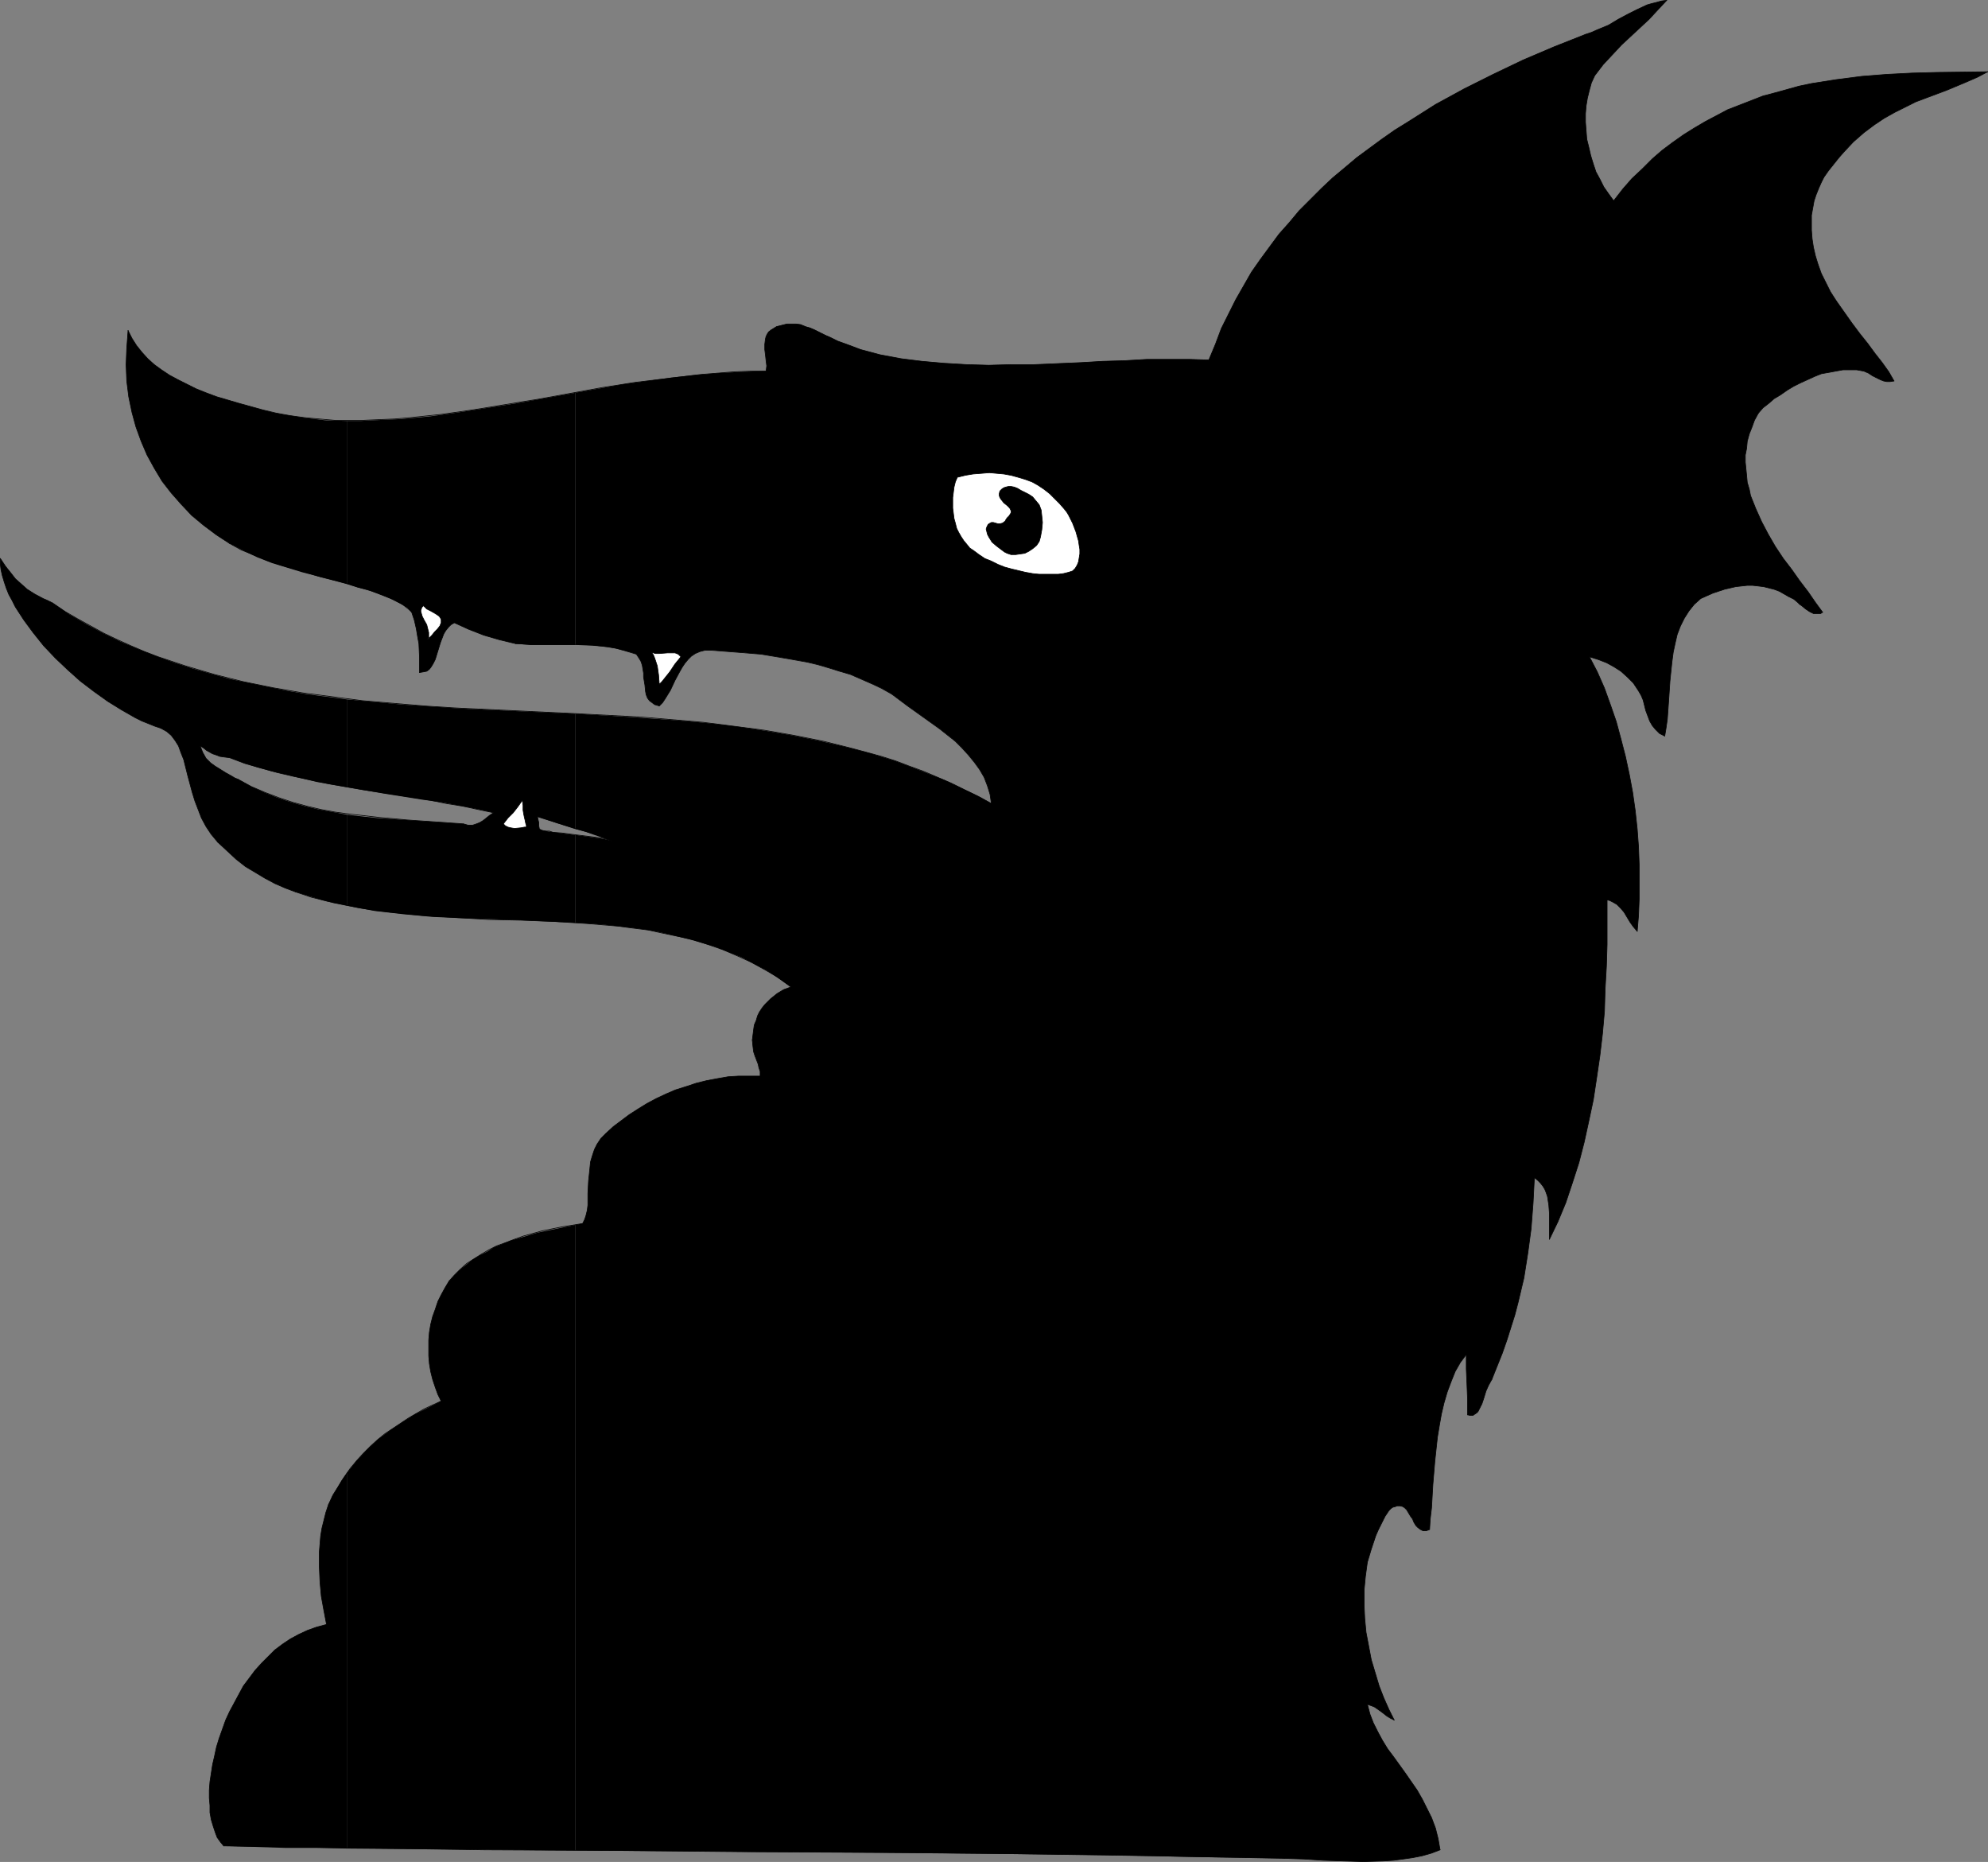 <?xml version="1.0" encoding="UTF-8" standalone="no"?>
<svg
   version="1.0"
   width="129.766mm"
   height="121.51mm"
   id="svg80"
   sodipodi:docname="Dragon - Head 1.wmf"
   xmlns:inkscape="http://www.inkscape.org/namespaces/inkscape"
   xmlns:sodipodi="http://sodipodi.sourceforge.net/DTD/sodipodi-0.dtd"
   xmlns="http://www.w3.org/2000/svg"
   xmlns:svg="http://www.w3.org/2000/svg">
  <rect width="100%" height="100%" fill="#808080" stroke="none"/>
  <sodipodi:namedview
     id="namedview80"
     pagecolor="#ffffff"
     bordercolor="#000000"
     borderopacity="0.25"
     inkscape:showpageshadow="2"
     inkscape:pageopacity="0.0"
     inkscape:pagecheckerboard="0"
     inkscape:deskcolor="#d1d1d1"
     inkscape:document-units="mm" />
  <defs
     id="defs1">
    <pattern
       id="WMFhbasepattern"
       patternUnits="userSpaceOnUse"
       width="6"
       height="6"
       x="0"
       y="0" />
  </defs>
  <path
     style="fill:#000000;fill-opacity:1;fill-rule:evenodd;stroke:none"
     d="m 141.965,302.1 v 154.322 l 43.47,0.323 43.632,0.323 43.794,0.485 21.978,0.485 21.978,0.323 4.848,0.162 4.848,0.323 5.01,0.162 4.848,0.162 5.01,-0.162 2.424,-0.162 2.424,-0.323 2.262,-0.323 2.424,-0.485 2.262,-0.646 2.101,-0.808 -0.485,-2.747 -0.646,-2.586 -0.97,-2.586 -1.131,-2.262 -1.131,-2.262 -1.293,-2.262 -2.909,-4.201 -2.909,-4.04 -1.454,-1.939 -1.293,-2.101 -1.131,-2.101 -1.131,-2.262 -0.808,-2.101 -0.646,-2.424 0.97,0.323 0.808,0.323 1.616,1.131 1.454,1.131 0.808,0.485 0.97,0.485 -1.293,-2.586 -1.293,-2.909 -1.131,-2.909 -0.97,-3.232 -0.97,-3.232 -0.646,-3.393 -0.646,-3.393 -0.323,-3.393 -0.162,-3.393 v -3.555 l 0.323,-3.393 0.485,-3.555 0.97,-3.232 1.131,-3.393 0.646,-1.454 0.808,-1.616 0.808,-1.616 0.97,-1.454 0.485,-0.485 0.485,-0.323 0.646,-0.162 0.323,-0.162 h 0.808 l 0.646,0.162 0.485,0.323 0.485,0.485 0.97,1.616 0.485,0.646 0.323,0.808 0.485,0.808 0.485,0.485 0.646,0.485 0.646,0.323 h 0.808 l 0.808,-0.323 0.162,-2.586 0.323,-2.747 0.323,-5.656 0.485,-5.817 0.646,-5.979 0.485,-2.909 0.485,-2.747 0.646,-2.747 0.808,-2.747 0.97,-2.586 0.97,-2.424 1.293,-2.262 1.454,-1.939 v 1.778 1.778 l 0.162,3.717 0.162,3.878 v 3.717 l 0.646,0.162 h 0.646 l 0.485,-0.323 0.485,-0.323 0.323,-0.323 0.323,-0.646 0.646,-1.293 0.485,-1.454 0.485,-1.616 0.646,-1.454 0.808,-1.454 1.293,-3.232 1.293,-3.232 1.131,-3.232 0.97,-3.07 0.97,-3.07 0.808,-3.07 1.454,-6.141 0.97,-6.141 0.808,-5.979 0.485,-6.302 0.323,-6.302 0.808,0.646 0.646,0.646 0.646,0.808 0.485,0.808 0.323,0.808 0.323,0.97 0.323,2.101 0.162,2.101 v 4.201 2.101 l 2.101,-4.363 1.939,-4.686 1.616,-4.848 1.616,-5.009 1.293,-5.009 1.131,-5.171 1.131,-5.333 0.808,-5.333 0.808,-5.494 0.646,-5.494 0.485,-5.494 0.162,-5.494 0.323,-5.656 0.162,-5.333 v -5.494 -5.494 l 0.646,0.162 0.646,0.323 1.131,0.646 0.97,0.97 0.808,0.97 1.454,2.424 0.808,1.131 0.97,1.131 0.323,-3.878 0.162,-4.04 v -4.201 -4.363 l -0.162,-4.363 -0.323,-4.363 -0.485,-4.525 -0.646,-4.525 -0.808,-4.363 -0.97,-4.525 -1.131,-4.363 -1.131,-4.201 -1.454,-4.201 -1.454,-4.04 -1.778,-4.04 -1.939,-3.717 2.101,0.646 2.101,0.808 1.778,0.97 1.778,1.131 1.616,1.454 1.454,1.454 0.646,0.97 0.646,0.97 0.646,1.131 0.485,1.131 0.646,2.586 0.485,1.293 0.485,1.293 0.646,1.131 0.808,0.97 0.97,0.97 0.646,0.323 0.646,0.323 0.323,-1.939 0.323,-2.262 0.323,-4.525 0.323,-4.848 0.485,-4.686 0.323,-2.424 0.485,-2.262 0.485,-2.101 0.808,-2.101 0.97,-1.939 1.131,-1.778 1.293,-1.616 1.616,-1.454 2.909,-1.293 2.909,-0.97 2.747,-0.646 1.454,-0.162 1.454,-0.162 h 1.293 l 1.454,0.162 1.293,0.162 1.293,0.323 1.293,0.323 1.293,0.485 1.131,0.646 1.131,0.646 1.293,0.646 0.97,0.808 0.485,0.485 0.485,0.323 0.97,0.808 0.97,0.646 0.97,0.485 h 0.485 0.646 0.646 l 0.485,-0.323 -1.778,-2.424 -1.778,-2.586 -2.101,-2.747 -1.939,-2.747 -2.101,-2.747 -1.939,-2.909 -1.778,-3.07 -1.616,-3.07 -1.454,-3.232 -1.293,-3.232 -0.323,-1.616 -0.485,-1.616 -0.162,-1.778 -0.162,-1.616 -0.162,-1.616 v -1.778 l 0.323,-1.616 0.162,-1.778 0.485,-1.778 0.646,-1.616 0.646,-1.778 0.97,-1.778 1.131,-1.293 1.454,-1.131 1.293,-1.131 1.616,-0.97 1.616,-1.131 1.616,-0.97 1.616,-0.808 1.778,-0.808 1.778,-0.808 1.616,-0.646 1.778,-0.323 1.778,-0.323 1.778,-0.323 h 1.778 1.616 l 1.778,0.323 1.131,0.485 0.97,0.646 0.97,0.485 0.97,0.485 0.808,0.323 0.808,0.162 h 0.808 l 0.97,-0.162 -1.293,-2.262 -1.616,-2.262 -1.778,-2.262 -1.778,-2.424 -1.939,-2.424 -1.939,-2.586 -1.939,-2.747 -1.939,-2.747 -1.454,-2.262 -1.131,-2.262 -1.131,-2.262 -0.808,-2.262 -0.646,-2.101 -0.485,-2.101 -0.323,-2.101 -0.162,-2.101 v -1.939 -1.778 l 0.323,-1.778 0.323,-1.778 0.485,-1.454 0.646,-1.616 0.646,-1.454 0.646,-1.293 1.131,-1.616 1.293,-1.616 1.293,-1.616 1.131,-1.293 2.424,-2.586 2.586,-2.262 2.586,-1.939 2.424,-1.616 2.586,-1.454 2.586,-1.293 2.586,-1.293 2.586,-0.97 5.171,-1.939 5.01,-2.101 2.586,-1.131 2.424,-1.293 -12.443,0.162 -6.141,0.162 -6.302,0.323 -6.141,0.485 -6.302,0.808 -6.141,0.97 -3.07,0.646 -2.909,0.808 -2.909,0.808 -3.07,0.808 -2.909,1.131 -2.909,1.131 -2.909,1.131 -2.747,1.454 -2.747,1.454 -2.747,1.616 -2.586,1.616 -2.747,1.939 -2.586,1.939 -2.424,2.101 -2.424,2.424 -2.586,2.424 -2.262,2.586 -2.262,2.909 -1.293,-1.778 -1.131,-1.616 -0.97,-1.939 -0.97,-1.778 -0.646,-1.939 -0.646,-2.101 -0.485,-2.101 -0.485,-1.939 -0.162,-2.101 -0.162,-2.101 v -2.101 l 0.162,-1.939 0.323,-1.939 0.485,-1.939 0.485,-1.778 0.808,-1.778 2.101,-2.747 2.262,-2.424 2.262,-2.424 2.262,-2.101 2.262,-2.101 2.262,-2.101 2.101,-2.262 2.262,-2.424 -1.293,0.162 -1.131,0.323 -1.293,0.323 -1.131,0.323 -2.424,1.131 -2.262,1.131 -2.424,1.293 -2.424,1.454 -2.747,1.131 -1.454,0.646 -1.454,0.485 -7.757,3.07 -7.595,3.232 -7.434,3.555 -7.11,3.555 -7.11,3.878 -6.626,4.201 -3.394,2.101 -3.232,2.262 -3.07,2.262 -3.07,2.262 -3.07,2.586 -2.909,2.424 -2.747,2.586 -2.747,2.747 -2.747,2.747 -2.424,2.909 -2.586,2.909 -2.262,3.07 -2.262,3.07 -2.262,3.232 -1.939,3.393 -1.939,3.393 -1.778,3.555 -1.778,3.555 -1.454,3.878 -1.616,3.878 -4.848,-0.162 h -5.171 -5.171 l -5.494,0.323 -5.494,0.162 -5.494,0.323 -11.312,0.485 h -5.656 l -5.656,0.162 -5.494,-0.162 -5.494,-0.323 -5.494,-0.485 -5.171,-0.646 -5.171,-0.97 -2.424,-0.646 -2.424,-0.646 -2.101,-0.808 -1.778,-0.646 -1.778,-0.646 -1.616,-0.808 -1.454,-0.646 -0.646,-0.323 -0.646,-0.323 -1.293,-0.646 -1.131,-0.485 -1.131,-0.323 -1.131,-0.485 -1.131,-0.162 h -1.131 -1.131 l -1.293,0.323 -1.293,0.323 -1.293,0.808 -0.646,0.485 -0.323,0.485 -0.323,0.646 -0.162,0.646 -0.162,1.293 v 1.293 l 0.162,1.293 0.162,1.454 0.162,1.293 -0.162,1.293 -5.818,0.162 -5.818,0.323 -5.818,0.485 -5.979,0.646 -5.818,0.808 -5.979,0.808 -11.797,2.101 v 62.214 l 4.04,0.162 3.878,0.323 1.778,0.323 1.939,0.485 1.778,0.485 1.616,0.485 0.646,0.97 0.485,0.808 0.323,0.97 0.162,0.97 0.162,0.97 v 0.97 l 0.323,1.939 0.162,1.616 0.162,0.808 0.323,0.808 0.485,0.646 0.646,0.485 0.646,0.485 1.131,0.323 0.808,-0.808 0.646,-0.97 1.293,-2.101 1.131,-2.424 1.131,-2.101 0.646,-1.131 0.646,-0.97 0.808,-0.97 0.808,-0.808 0.97,-0.646 1.131,-0.485 1.293,-0.323 h 1.454 l 6.302,0.485 5.979,0.485 5.818,0.97 5.494,0.97 2.747,0.646 2.747,0.808 2.586,0.808 2.747,0.808 2.586,1.131 2.586,1.131 2.424,1.131 2.586,1.454 3.878,2.909 7.918,5.656 3.878,3.07 1.616,1.616 1.616,1.778 1.454,1.778 1.293,1.778 1.131,1.939 0.808,2.101 0.646,2.101 0.323,2.262 -2.909,-1.616 -2.909,-1.454 -5.818,-2.747 -6.141,-2.424 -5.979,-2.262 -6.302,-1.939 -6.302,-1.616 -6.302,-1.454 -6.464,-1.293 -6.626,-1.131 -6.464,-0.97 -6.626,-0.808 -6.787,-0.646 -6.626,-0.485 -6.787,-0.485 -13.574,-0.808 v 28.441 l 2.424,0.646 2.262,0.808 4.202,1.454 -1.939,-0.485 -2.262,-0.323 -4.686,-0.646 v 21.654 l 7.11,0.485 7.11,0.808 3.555,0.485 3.394,0.646 3.394,0.808 3.394,0.808 3.394,0.97 3.232,0.97 3.232,1.293 3.232,1.293 3.07,1.616 3.07,1.616 2.909,1.939 3.07,2.101 -1.778,0.646 -1.616,0.97 -1.616,1.293 -1.454,1.454 -0.646,0.808 -0.646,0.97 -0.485,0.97 -0.323,1.131 -0.485,1.131 -0.162,1.131 -0.162,1.293 -0.162,1.293 0.162,1.616 0.162,1.293 0.323,0.97 0.808,2.101 0.162,0.808 0.323,0.97 v 1.131 h -2.586 -2.747 l -2.586,0.162 -2.747,0.485 -2.586,0.485 -2.586,0.646 -2.424,0.808 -2.586,0.808 -2.262,0.97 -2.424,1.131 -2.424,1.293 -2.101,1.293 -2.262,1.454 -1.939,1.454 -1.939,1.454 -1.939,1.778 -1.131,1.131 -0.97,1.454 -0.646,1.293 -0.485,1.454 -0.485,1.616 -0.162,1.616 -0.323,3.07 -0.162,3.07 v 2.909 l -0.162,1.293 -0.323,1.293 -0.323,0.97 -0.485,0.97 -0.808,0.162 z"
     id="path1" />
  <path
     style="fill:#000000;fill-opacity:1;fill-rule:evenodd;stroke:none"
     d="M 141.965,159.089 V 96.876 l -14.544,2.586 -7.11,1.131 -7.272,1.131 -6.949,0.97 -6.949,0.646 -6.949,0.323 -3.232,0.162 h -3.394 v 40.237 l 2.586,0.808 2.586,0.646 2.262,0.808 2.101,0.808 1.939,0.808 1.778,0.97 1.616,0.97 1.131,1.131 0.646,1.939 0.485,2.101 0.323,1.939 0.323,1.778 0.162,3.555 v 3.555 l 0.97,-0.162 0.808,-0.162 0.646,-0.485 0.485,-0.646 0.485,-0.808 0.485,-0.97 0.646,-2.101 0.646,-2.101 0.808,-2.101 0.485,-0.808 0.646,-0.808 0.646,-0.646 0.808,-0.485 1.778,0.808 1.778,0.808 3.717,1.454 3.878,1.131 4.04,0.97 3.555,0.323 h 3.717 3.717 z"
     id="path2" />
  <path
     style="fill:#000000;fill-opacity:1;fill-rule:evenodd;stroke:none"
     d="m 141.965,204.497 v -28.441 l -7.11,-0.323 -7.11,-0.323 -14.059,-0.646 -14.221,-0.97 -6.949,-0.646 -6.949,-0.646 v 21.654 l 9.373,1.616 9.211,1.454 4.686,0.646 4.363,0.808 4.202,0.808 4.363,0.97 -0.97,0.646 -0.808,0.646 -0.808,0.646 -0.808,0.485 -0.808,0.323 -0.97,0.323 h -1.131 l -1.131,-0.323 -7.11,-0.485 -7.272,-0.485 -7.11,-0.485 -7.272,-0.808 v 22.462 l 3.394,0.646 3.555,0.646 7.11,0.808 7.11,0.646 7.11,0.323 14.221,0.485 6.949,0.323 6.949,0.323 v -21.654 l -2.586,-0.323 -2.424,-0.323 -1.293,-0.162 -0.97,-0.162 -0.808,-0.162 -0.808,-0.323 -0.162,-0.808 v -0.808 l -0.162,-0.646 -0.162,-0.808 2.424,0.808 2.424,0.808 z"
     id="path3" />
  <path
     style="fill:#000000;fill-opacity:1;fill-rule:evenodd;stroke:none"
     d="M 141.965,456.423 V 302.1 l -4.686,0.97 -4.686,0.97 -4.363,1.293 -2.262,0.646 -1.939,0.808 -2.101,0.808 -1.778,1.131 -1.939,0.97 -1.616,0.97 -1.616,1.293 -1.616,1.293 -1.293,1.293 -1.293,1.454 -0.97,1.616 -0.97,1.778 -0.808,1.616 -0.646,1.939 -0.646,1.778 -0.485,1.939 -0.323,1.939 -0.162,1.939 v 1.939 1.939 l 0.162,1.939 0.323,1.939 0.485,1.939 0.646,1.939 0.646,1.778 0.808,1.616 -3.232,1.616 -3.232,1.616 -3.07,1.939 -2.909,1.939 -3.07,2.262 -2.747,2.586 -2.586,2.747 -2.424,3.07 v 92.593 z"
     id="path4" />
  <path
     style="fill:#000000;fill-opacity:1;fill-rule:evenodd;stroke:none"
     d="m 85.567,144.061 v -40.237 l -5.333,-0.162 -5.333,-0.646 -5.171,-0.808 -2.424,-0.485 -2.586,-0.646 -5.818,-1.616 -2.747,-0.808 -2.747,-0.808 -2.586,-0.97 -2.424,-0.97 -2.262,-1.131 -2.262,-1.131 -2.101,-1.131 -1.939,-1.293 -1.778,-1.293 -1.616,-1.454 -1.454,-1.616 -1.293,-1.616 -1.131,-1.778 -0.97,-1.939 -0.323,4.363 -0.162,4.04 0.162,4.04 0.485,3.878 0.808,3.878 0.97,3.555 1.293,3.555 1.454,3.393 1.778,3.232 1.939,3.232 2.262,2.909 2.424,2.747 2.586,2.747 2.909,2.424 3.232,2.424 3.232,2.101 3.394,1.778 3.394,1.616 3.717,1.454 3.717,1.131 3.717,1.131 7.434,1.939 z"
     id="path5" />
  <path
     style="fill:#000000;fill-opacity:1;fill-rule:evenodd;stroke:none"
     d="m 85.567,194.155 v -21.654 l -9.858,-1.293 -4.686,-0.808 -4.848,-0.97 -4.686,-0.97 -4.686,-0.97 -4.686,-1.293 -4.525,-1.293 -4.525,-1.454 -4.525,-1.616 -4.525,-1.778 -4.202,-1.778 -4.363,-2.101 -4.202,-2.262 -4.202,-2.424 -4.04,-2.747 -1.293,-0.646 -1.131,-0.485 -2.101,-1.131 -1.778,-1.131 -1.454,-1.293 -1.454,-1.293 -1.131,-1.454 -1.293,-1.616 -1.293,-1.939 v 1.454 l 0.162,1.293 0.323,1.454 0.485,1.616 0.485,1.454 0.646,1.616 0.808,1.454 0.808,1.616 2.101,3.232 2.262,3.07 2.586,3.232 2.909,3.07 3.07,2.909 3.07,2.747 3.394,2.586 3.394,2.424 3.394,2.101 3.394,1.939 1.616,0.808 1.616,0.646 1.616,0.646 1.454,0.485 1.454,0.808 1.131,0.97 0.97,1.293 0.808,1.293 0.646,1.778 0.646,1.616 0.485,1.939 0.485,1.939 1.131,4.201 0.646,2.101 0.808,2.101 0.808,2.101 1.131,2.101 1.293,1.939 1.616,1.939 2.262,2.101 2.262,2.101 2.262,1.778 2.424,1.454 2.424,1.454 2.424,1.293 2.586,1.131 2.586,0.97 3.07,0.97 3.232,0.97 3.07,0.808 3.232,0.646 v -22.462 l -3.394,-0.646 -3.555,-0.646 -3.394,-0.808 -3.394,-0.97 -3.394,-1.131 -3.232,-1.293 -3.232,-1.454 -3.232,-1.778 -0.808,-0.323 -0.808,-0.485 -1.454,-0.808 -1.293,-0.808 -1.293,-0.808 -1.131,-0.808 -1.131,-1.131 -0.808,-1.454 -0.323,-0.808 -0.323,-0.808 0.808,0.485 0.808,0.646 1.454,0.808 0.97,0.323 0.808,0.323 1.131,0.162 1.293,0.162 3.394,1.293 3.555,1.131 3.555,0.97 3.555,0.808 7.434,1.778 z"
     id="path6" />
  <path
     style="fill:#000000;fill-opacity:1;fill-rule:evenodd;stroke:none"
     d="m 85.567,455.938 v -92.593 l -1.293,1.778 -1.131,1.939 -1.131,1.939 -0.97,2.101 -0.646,1.939 -0.485,1.939 -0.485,1.939 -0.323,1.939 -0.323,3.878 v 3.717 l 0.162,3.717 0.323,3.555 0.646,3.555 0.646,3.393 -2.424,0.646 -2.262,0.808 -2.101,0.97 -2.101,1.131 -1.939,1.293 -1.939,1.454 -1.616,1.616 -1.616,1.616 -1.616,1.778 -1.454,1.939 -1.454,1.939 -1.131,2.101 -1.131,2.101 -1.131,2.101 -0.97,2.101 -0.808,2.262 -0.808,2.262 -0.646,2.101 -0.485,2.262 -0.485,2.101 -0.323,2.101 -0.323,2.101 -0.162,2.101 v 1.939 l 0.162,1.778 v 1.778 l 0.323,1.778 0.485,1.616 0.485,1.454 0.485,1.293 0.808,1.131 0.808,0.97 15.19,0.485 h 7.595 z"
     id="path7" />
  <path
     style="fill:none;stroke:#000000;stroke-width:0.162px;stroke-linecap:round;stroke-linejoin:round;stroke-miterlimit:4;stroke-dasharray:none;stroke-opacity:1"
     d="m 316.816,458.362 4.848,0.162 4.848,0.323 5.01,0.162 4.848,0.162 5.01,-0.162 2.424,-0.162 2.424,-0.323 2.262,-0.323 2.424,-0.485 2.262,-0.646 2.101,-0.808"
     id="path8" />
  <path
     style="fill:none;stroke:#000000;stroke-width:0.162px;stroke-linecap:round;stroke-linejoin:round;stroke-miterlimit:4;stroke-dasharray:none;stroke-opacity:1"
     d="m 355.277,456.261 -0.485,-2.747 -0.646,-2.586 -0.97,-2.586 -1.131,-2.262 -1.131,-2.262 -1.293,-2.262 -2.909,-4.201 -2.909,-4.04 -1.454,-1.939 -1.293,-2.101 -1.131,-2.101 -1.131,-2.262 -0.808,-2.101 -0.646,-2.424"
     id="path9" />
  <path
     style="fill:none;stroke:#000000;stroke-width:0.162px;stroke-linecap:round;stroke-linejoin:round;stroke-miterlimit:4;stroke-dasharray:none;stroke-opacity:1"
     d="m 337.34,420.387 0.97,0.323 0.808,0.323 1.616,1.131 1.454,1.131 0.808,0.485 0.97,0.485"
     id="path10" />
  <path
     style="fill:none;stroke:#000000;stroke-width:0.162px;stroke-linecap:round;stroke-linejoin:round;stroke-miterlimit:4;stroke-dasharray:none;stroke-opacity:1"
     d="m 343.965,424.266 -1.293,-2.586 -1.293,-2.909 -1.131,-2.909 -0.97,-3.232 -0.97,-3.232 -0.646,-3.393 -0.646,-3.393 -0.323,-3.393 -0.162,-3.393 v -3.555 l 0.323,-3.393 0.485,-3.555 0.97,-3.232 1.131,-3.393 0.646,-1.454 0.808,-1.616 0.808,-1.616 0.97,-1.454"
     id="path11" />
  <path
     style="fill:none;stroke:#000000;stroke-width:0.162px;stroke-linecap:round;stroke-linejoin:round;stroke-miterlimit:4;stroke-dasharray:none;stroke-opacity:1"
     d="m 342.672,372.555 0.485,-0.485 0.485,-0.323 0.646,-0.162 0.323,-0.162 h 0.808 l 0.646,0.162 0.485,0.323 0.485,0.485 0.97,1.616 0.485,0.646 0.323,0.808 0.485,0.808 0.485,0.485 0.646,0.485 0.646,0.323 h 0.808 l 0.808,-0.323"
     id="path12" />
  <path
     style="fill:none;stroke:#000000;stroke-width:0.162px;stroke-linecap:round;stroke-linejoin:round;stroke-miterlimit:4;stroke-dasharray:none;stroke-opacity:1"
     d="m 352.692,377.242 0.162,-2.586 0.323,-2.747 0.323,-5.656 0.485,-5.817 0.646,-5.979 0.485,-2.909 0.485,-2.747 0.646,-2.747 0.808,-2.747 0.97,-2.586 0.97,-2.424 1.293,-2.262 1.454,-1.939"
     id="path13" />
  <path
     style="fill:none;stroke:#000000;stroke-width:0.162px;stroke-linecap:round;stroke-linejoin:round;stroke-miterlimit:4;stroke-dasharray:none;stroke-opacity:1"
     d="m 361.741,334.096 v 1.778 1.778 l 0.162,3.717 0.162,3.878 v 3.717"
     id="path14" />
  <path
     style="fill:none;stroke:#000000;stroke-width:0.162px;stroke-linecap:round;stroke-linejoin:round;stroke-miterlimit:4;stroke-dasharray:none;stroke-opacity:1"
     d="m 362.064,348.963 0.646,0.162 h 0.646 l 0.485,-0.323 0.485,-0.323 0.323,-0.323 0.323,-0.646 0.646,-1.293 0.485,-1.454 0.485,-1.616 0.646,-1.454 0.808,-1.454"
     id="path15" />
  <path
     style="fill:none;stroke:#000000;stroke-width:0.162px;stroke-linecap:round;stroke-linejoin:round;stroke-miterlimit:4;stroke-dasharray:none;stroke-opacity:1"
     d="m 368.044,340.237 1.293,-3.232 1.293,-3.232 1.131,-3.232 0.97,-3.07 0.97,-3.07 0.808,-3.07 1.454,-6.141 0.97,-6.141 0.808,-5.979 0.485,-6.302 0.323,-6.302"
     id="path16" />
  <path
     style="fill:none;stroke:#000000;stroke-width:0.162px;stroke-linecap:round;stroke-linejoin:round;stroke-miterlimit:4;stroke-dasharray:none;stroke-opacity:1"
     d="m 378.548,290.466 0.808,0.646 0.646,0.646 0.646,0.808 0.485,0.808 0.323,0.808 0.323,0.97 0.323,2.101 0.162,2.101 v 4.201 2.101"
     id="path17" />
  <path
     style="fill:none;stroke:#000000;stroke-width:0.162px;stroke-linecap:round;stroke-linejoin:round;stroke-miterlimit:4;stroke-dasharray:none;stroke-opacity:1"
     d="m 382.264,305.655 2.101,-4.363 1.939,-4.686 1.616,-4.848 1.616,-5.009 1.293,-5.009 1.131,-5.171 1.131,-5.333 0.808,-5.333 0.808,-5.494 0.646,-5.494 0.485,-5.494 0.162,-5.494 0.323,-5.656 0.162,-5.333 v -5.494 -5.494"
     id="path18" />
  <path
     style="fill:none;stroke:#000000;stroke-width:0.162px;stroke-linecap:round;stroke-linejoin:round;stroke-miterlimit:4;stroke-dasharray:none;stroke-opacity:1"
     d="m 396.485,221.95 0.646,0.162 0.646,0.323 1.131,0.646 0.97,0.97 0.808,0.97 1.454,2.424 0.808,1.131 0.97,1.131"
     id="path19" />
  <path
     style="fill:none;stroke:#000000;stroke-width:0.162px;stroke-linecap:round;stroke-linejoin:round;stroke-miterlimit:4;stroke-dasharray:none;stroke-opacity:1"
     d="m 403.919,229.706 0.323,-3.878 0.162,-4.04 v -4.201 -4.363 l -0.162,-4.363 -0.323,-4.363 -0.485,-4.525 -0.646,-4.525 -0.808,-4.363 -0.97,-4.525 -1.131,-4.363 -1.131,-4.201 -1.454,-4.201 -1.454,-4.04 -1.778,-4.04 -1.939,-3.717"
     id="path20" />
  <path
     style="fill:none;stroke:#000000;stroke-width:0.162px;stroke-linecap:round;stroke-linejoin:round;stroke-miterlimit:4;stroke-dasharray:none;stroke-opacity:1"
     d="m 392.122,161.998 2.101,0.646 2.101,0.808 1.778,0.97 1.778,1.131 1.616,1.454 1.454,1.454 0.646,0.97 0.646,0.97 0.646,1.131 0.485,1.131"
     id="path21" />
  <path
     style="fill:none;stroke:#000000;stroke-width:0.162px;stroke-linecap:round;stroke-linejoin:round;stroke-miterlimit:4;stroke-dasharray:none;stroke-opacity:1"
     d="m 405.373,172.663 0.646,2.586 0.485,1.293 0.485,1.293 0.646,1.131 0.808,0.97 0.97,0.97 0.646,0.323 0.646,0.323"
     id="path22" />
  <path
     style="fill:none;stroke:#000000;stroke-width:0.162px;stroke-linecap:round;stroke-linejoin:round;stroke-miterlimit:4;stroke-dasharray:none;stroke-opacity:1"
     d="m 410.706,181.551 0.323,-1.939 0.323,-2.262 0.323,-4.525 0.323,-4.848 0.485,-4.686 0.323,-2.424 0.485,-2.262 0.485,-2.101 0.808,-2.101 0.97,-1.939 1.131,-1.778 1.293,-1.616 1.616,-1.454"
     id="path23" />
  <path
     style="fill:none;stroke:#000000;stroke-width:0.162px;stroke-linecap:round;stroke-linejoin:round;stroke-miterlimit:4;stroke-dasharray:none;stroke-opacity:1"
     d="m 419.594,147.616 2.909,-1.293 2.909,-0.97 2.747,-0.646 1.454,-0.162 1.454,-0.162 h 1.293 l 1.454,0.162 1.293,0.162 1.293,0.323 1.293,0.323 1.293,0.485 1.131,0.646 1.131,0.646"
     id="path24" />
  <path
     style="fill:none;stroke:#000000;stroke-width:0.162px;stroke-linecap:round;stroke-linejoin:round;stroke-miterlimit:4;stroke-dasharray:none;stroke-opacity:1"
     d="m 441.248,147.132 1.293,0.646 0.97,0.808 0.485,0.485 0.485,0.323 0.97,0.808 0.97,0.646 0.97,0.485 h 0.485 0.646 0.646 l 0.485,-0.323"
     id="path25" />
  <path
     style="fill:none;stroke:#000000;stroke-width:0.162px;stroke-linecap:round;stroke-linejoin:round;stroke-miterlimit:4;stroke-dasharray:none;stroke-opacity:1"
     d="m 449.651,151.01 -1.778,-2.424 -1.778,-2.586 -2.101,-2.747 -1.939,-2.747 -2.101,-2.747 -1.939,-2.909 -1.778,-3.07 -1.616,-3.07 -1.454,-3.232 -1.293,-3.232 -0.323,-1.616 -0.485,-1.616 -0.162,-1.778 -0.162,-1.616 -0.162,-1.616 v -1.778 l 0.323,-1.616 0.162,-1.778 0.485,-1.778 0.646,-1.616 0.646,-1.778 0.97,-1.778"
     id="path26" />
  <path
     style="fill:none;stroke:#000000;stroke-width:0.162px;stroke-linecap:round;stroke-linejoin:round;stroke-miterlimit:4;stroke-dasharray:none;stroke-opacity:1"
     d="m 433.815,101.885 1.131,-1.293 1.454,-1.131 1.293,-1.131 1.616,-0.97 1.616,-1.131 1.616,-0.97 1.616,-0.808 1.778,-0.808 1.778,-0.808 1.616,-0.646 1.778,-0.323 1.778,-0.323 1.778,-0.323 h 1.778 1.616 l 1.778,0.323"
     id="path27" />
  <path
     style="fill:none;stroke:#000000;stroke-width:0.162px;stroke-linecap:round;stroke-linejoin:round;stroke-miterlimit:4;stroke-dasharray:none;stroke-opacity:1"
     d="m 459.832,91.543 1.131,0.485 0.97,0.646 0.97,0.485 0.97,0.485 0.808,0.323 0.808,0.162 h 0.808 l 0.97,-0.162"
     id="path28" />
  <path
     style="fill:none;stroke:#000000;stroke-width:0.162px;stroke-linecap:round;stroke-linejoin:round;stroke-miterlimit:4;stroke-dasharray:none;stroke-opacity:1"
     d="m 467.266,93.967 -1.293,-2.262 -1.616,-2.262 -1.778,-2.262 -1.778,-2.424 -1.939,-2.424 -1.939,-2.586 -1.939,-2.747 -1.939,-2.747"
     id="path29" />
  <path
     style="fill:none;stroke:#000000;stroke-width:0.162px;stroke-linecap:round;stroke-linejoin:round;stroke-miterlimit:4;stroke-dasharray:none;stroke-opacity:1"
     d="m 453.045,74.253 -1.454,-2.262 -1.131,-2.262 -1.131,-2.262 -0.808,-2.262 -0.646,-2.101 -0.485,-2.101 -0.323,-2.101 -0.162,-2.101 v -1.939 -1.778 l 0.323,-1.778 0.323,-1.778 0.485,-1.454 0.646,-1.616 0.646,-1.454 0.646,-1.293"
     id="path30" />
  <path
     style="fill:none;stroke:#000000;stroke-width:0.162px;stroke-linecap:round;stroke-linejoin:round;stroke-miterlimit:4;stroke-dasharray:none;stroke-opacity:1"
     d="m 449.975,43.711 1.131,-1.616 1.293,-1.616 1.293,-1.616 1.131,-1.293 2.424,-2.586 2.586,-2.262 2.586,-1.939 2.424,-1.616 2.586,-1.454 2.586,-1.293 2.586,-1.293 2.586,-0.97 5.171,-1.939 5.01,-2.101 2.586,-1.131 2.424,-1.293"
     id="path31" />
  <path
     style="fill:none;stroke:#000000;stroke-width:0.162px;stroke-linecap:round;stroke-linejoin:round;stroke-miterlimit:4;stroke-dasharray:none;stroke-opacity:1"
     d="m 490.375,17.695 -12.443,0.162 -6.141,0.162 -6.302,0.323 -6.141,0.485 -6.302,0.808 -6.141,0.97 -3.07,0.646 -2.909,0.808 -2.909,0.808 -3.07,0.808 -2.909,1.131 -2.909,1.131 -2.909,1.131 -2.747,1.454 -2.747,1.454 -2.747,1.616 -2.586,1.616 -2.747,1.939 -2.586,1.939 -2.424,2.101 -2.424,2.424 -2.586,2.424 -2.262,2.586 -2.262,2.909"
     id="path32" />
  <path
     style="fill:none;stroke:#000000;stroke-width:0.162px;stroke-linecap:round;stroke-linejoin:round;stroke-miterlimit:4;stroke-dasharray:none;stroke-opacity:1"
     d="m 398.101,49.529 -1.293,-1.778 -1.131,-1.616 -0.97,-1.939 -0.97,-1.778 -0.646,-1.939 -0.646,-2.101 -0.485,-2.101 -0.485,-1.939 -0.162,-2.101 -0.162,-2.101 v -2.101 l 0.162,-1.939 0.323,-1.939 0.485,-1.939 0.485,-1.778 0.808,-1.778"
     id="path33" />
  <path
     style="fill:none;stroke:#000000;stroke-width:0.162px;stroke-linecap:round;stroke-linejoin:round;stroke-miterlimit:4;stroke-dasharray:none;stroke-opacity:1"
     d="m 393.415,18.664 2.101,-2.747 2.262,-2.424 2.262,-2.424 2.262,-2.101 2.262,-2.101 2.262,-2.101 2.101,-2.262 2.262,-2.424"
     id="path34" />
  <path
     style="fill:none;stroke:#000000;stroke-width:0.162px;stroke-linecap:round;stroke-linejoin:round;stroke-miterlimit:4;stroke-dasharray:none;stroke-opacity:1"
     d="m 411.191,0.081 -1.293,0.162 -1.131,0.323 -1.293,0.323 -1.131,0.323 -2.424,1.131 -2.262,1.131 -2.424,1.293 -2.424,1.454 -2.747,1.131 -1.454,0.646 -1.454,0.485"
     id="path35" />
  <path
     style="fill:none;stroke:#000000;stroke-width:0.162px;stroke-linecap:round;stroke-linejoin:round;stroke-miterlimit:4;stroke-dasharray:none;stroke-opacity:1"
     d="m 391.152,8.484 -7.757,3.07 -7.595,3.232 -7.434,3.555 -7.11,3.555 -7.11,3.878 -6.626,4.201 -3.394,2.101 -3.232,2.262 -3.07,2.262 -3.07,2.262 -3.07,2.586 -2.909,2.424 -2.747,2.586 -2.747,2.747 -2.747,2.747 -2.424,2.909 -2.586,2.909 -2.262,3.07 -2.262,3.07 -2.262,3.232 -1.939,3.393 -1.939,3.393 -1.778,3.555 -1.778,3.555 -1.454,3.878 -1.616,3.878"
     id="path36" />
  <path
     style="fill:none;stroke:#000000;stroke-width:0.162px;stroke-linecap:round;stroke-linejoin:round;stroke-miterlimit:4;stroke-dasharray:none;stroke-opacity:1"
     d="m 298.232,88.796 -4.848,-0.162 h -5.171 -5.171 l -5.494,0.323 -5.494,0.162 -5.494,0.323 -11.312,0.485 h -5.656 l -5.656,0.162 -5.494,-0.162 -5.494,-0.323 -5.494,-0.485 -5.171,-0.646 -5.171,-0.97 -2.424,-0.646 -2.424,-0.646"
     id="path37" />
  <path
     style="fill:none;stroke:#000000;stroke-width:0.162px;stroke-linecap:round;stroke-linejoin:round;stroke-miterlimit:4;stroke-dasharray:none;stroke-opacity:1"
     d="m 212.261,86.211 -2.101,-0.808 -1.778,-0.646 -1.778,-0.646 -1.616,-0.808 -1.454,-0.646 -0.646,-0.323 -0.646,-0.323 -1.293,-0.646 -1.131,-0.485 -1.131,-0.323 -1.131,-0.485 -1.131,-0.162 h -1.131 -1.131 l -1.293,0.323 -1.293,0.323 -1.293,0.808"
     id="path38" />
  <path
     style="fill:none;stroke:#000000;stroke-width:0.162px;stroke-linecap:round;stroke-linejoin:round;stroke-miterlimit:4;stroke-dasharray:none;stroke-opacity:1"
     d="m 190.284,81.363 -0.646,0.485 -0.323,0.485 -0.323,0.646 -0.162,0.646 -0.162,1.293 v 1.293 l 0.162,1.293 0.162,1.454 0.162,1.293 -0.162,1.293"
     id="path39" />
  <path
     style="fill:none;stroke:#000000;stroke-width:0.162px;stroke-linecap:round;stroke-linejoin:round;stroke-miterlimit:4;stroke-dasharray:none;stroke-opacity:1"
     d="m 188.991,91.543 h -3.878 l -4.04,0.162 -8.08,0.646 -8.08,0.97 -8.08,0.97 -8.242,1.293 -15.998,2.909 -4.04,0.646 -3.878,0.646 -7.918,1.293 -7.918,1.131 -7.757,0.808 -3.717,0.323 -3.878,0.162 -3.717,0.162 h -3.555 -3.717 l -3.717,-0.323 -3.555,-0.323 -3.555,-0.485 -3.555,-0.646 -3.394,-0.808"
     id="path40" />
  <path
     style="fill:none;stroke:#000000;stroke-width:0.162px;stroke-linecap:round;stroke-linejoin:round;stroke-miterlimit:4;stroke-dasharray:none;stroke-opacity:1"
     d="M 64.721,101.077 58.903,99.461 56.156,98.653 53.409,97.845 50.823,96.876 48.399,95.906 46.137,94.775 43.874,93.644 41.774,92.513 39.834,91.22 38.057,89.927 36.441,88.473 34.986,86.857 33.694,85.241 32.562,83.463 31.593,81.524"
     id="path41" />
  <path
     style="fill:none;stroke:#000000;stroke-width:0.162px;stroke-linecap:round;stroke-linejoin:round;stroke-miterlimit:4;stroke-dasharray:none;stroke-opacity:1"
     d="m 31.593,81.524 -0.323,4.363 -0.162,4.04 0.162,4.04 0.485,3.878 0.808,3.878 0.97,3.555 1.293,3.555 1.454,3.393 1.778,3.232 1.939,3.232 2.262,2.909 2.424,2.747 2.586,2.747 2.909,2.424 3.232,2.424 3.232,2.101"
     id="path42" />
  <path
     style="fill:none;stroke:#000000;stroke-width:0.162px;stroke-linecap:round;stroke-linejoin:round;stroke-miterlimit:4;stroke-dasharray:none;stroke-opacity:1"
     d="m 56.641,134.042 2.909,1.616 3.232,1.293 3.07,1.293 3.394,1.131 6.626,1.939 3.232,0.97 3.232,0.808 3.232,0.808 2.909,0.97 2.909,0.808 2.586,0.97 2.424,0.97 1.939,0.97 0.97,0.485 0.808,0.646 0.808,0.646 0.646,0.646"
     id="path43" />
  <path
     style="fill:none;stroke:#000000;stroke-width:0.162px;stroke-linecap:round;stroke-linejoin:round;stroke-miterlimit:4;stroke-dasharray:none;stroke-opacity:1"
     d="m 101.565,151.01 0.646,1.939 0.485,2.101 0.323,1.939 0.323,1.778 0.162,3.555 v 3.555"
     id="path44" />
  <path
     style="fill:none;stroke:#000000;stroke-width:0.162px;stroke-linecap:round;stroke-linejoin:round;stroke-miterlimit:4;stroke-dasharray:none;stroke-opacity:1"
     d="m 103.505,165.876 0.97,-0.162 0.808,-0.162 0.646,-0.485 0.485,-0.646 0.485,-0.808 0.485,-0.97 0.646,-2.101 0.646,-2.101 0.808,-2.101 0.485,-0.808 0.646,-0.808 0.646,-0.646 0.808,-0.485"
     id="path45" />
  <path
     style="fill:none;stroke:#000000;stroke-width:0.162px;stroke-linecap:round;stroke-linejoin:round;stroke-miterlimit:4;stroke-dasharray:none;stroke-opacity:1"
     d="m 112.069,153.595 1.778,0.808 1.778,0.808 3.717,1.454 3.878,1.131 4.04,0.97"
     id="path46" />
  <path
     style="fill:none;stroke:#000000;stroke-width:0.162px;stroke-linecap:round;stroke-linejoin:round;stroke-miterlimit:4;stroke-dasharray:none;stroke-opacity:1"
     d="m 127.26,158.766 3.717,0.162 h 11.635 l 3.717,0.162 3.717,0.485 1.939,0.323 1.778,0.485 1.616,0.485 1.616,0.485"
     id="path47" />
  <path
     style="fill:none;stroke:#000000;stroke-width:0.162px;stroke-linecap:round;stroke-linejoin:round;stroke-miterlimit:4;stroke-dasharray:none;stroke-opacity:1"
     d="m 156.994,161.352 0.646,0.97 0.485,0.808 0.323,0.97 0.162,0.97 0.162,0.97 v 0.97 l 0.323,1.939 0.162,1.616 0.162,0.808 0.323,0.808 0.485,0.646 0.646,0.485 0.646,0.485 1.131,0.323"
     id="path48" />
  <path
     style="fill:none;stroke:#000000;stroke-width:0.162px;stroke-linecap:round;stroke-linejoin:round;stroke-miterlimit:4;stroke-dasharray:none;stroke-opacity:1"
     d="m 162.65,174.118 0.808,-0.808 0.646,-0.97 1.293,-2.101 1.131,-2.424 1.131,-2.101 0.646,-1.131 0.646,-0.97 0.808,-0.97 0.808,-0.808 0.97,-0.646 1.131,-0.485 1.293,-0.323 h 1.454"
     id="path49" />
  <path
     style="fill:none;stroke:#000000;stroke-width:0.162px;stroke-linecap:round;stroke-linejoin:round;stroke-miterlimit:4;stroke-dasharray:none;stroke-opacity:1"
     d="m 175.417,160.382 6.302,0.485 5.979,0.485 5.818,0.97 5.494,0.97 2.747,0.646 2.747,0.808 2.586,0.808 2.747,0.808 2.586,1.131 2.586,1.131 2.424,1.131 2.586,1.454"
     id="path50" />
  <path
     style="fill:none;stroke:#000000;stroke-width:0.162px;stroke-linecap:round;stroke-linejoin:round;stroke-miterlimit:4;stroke-dasharray:none;stroke-opacity:1"
     d="m 220.018,171.209 3.878,2.909 7.918,5.656 3.878,3.07 1.616,1.616 1.616,1.778 1.454,1.778 1.293,1.778 1.131,1.939 0.808,2.101 0.646,2.101 0.323,2.262"
     id="path51" />
  <path
     style="fill:none;stroke:#000000;stroke-width:0.162px;stroke-linecap:round;stroke-linejoin:round;stroke-miterlimit:4;stroke-dasharray:none;stroke-opacity:1"
     d="m 244.581,198.195 -3.232,-1.778 -3.394,-1.616 -3.232,-1.616 -3.394,-1.454 -3.394,-1.454 -3.555,-1.293 -3.394,-1.293 -3.555,-1.131 -7.11,-1.939 -7.11,-1.778 -7.272,-1.454 -7.434,-1.293 -7.434,-0.97 -7.595,-0.97 -7.595,-0.646 -7.595,-0.646 -15.352,-0.808 -30.704,-1.454 -7.595,-0.485 -7.595,-0.646 -7.595,-0.646 -7.434,-0.97 -7.434,-0.97 -7.434,-1.293 -7.11,-1.454 -7.11,-1.778 -7.11,-2.101 -3.394,-1.131 -3.394,-1.131 -3.394,-1.293 -3.394,-1.454 -3.232,-1.454 -3.394,-1.616 -3.232,-1.778 -3.232,-1.778 -3.07,-1.778 -3.07,-2.101"
     id="path52" />
  <path
     style="fill:none;stroke:#000000;stroke-width:0.162px;stroke-linecap:round;stroke-linejoin:round;stroke-miterlimit:4;stroke-dasharray:none;stroke-opacity:1"
     d="M 13.009,148.747 11.716,148.101 10.585,147.616 8.484,146.485 6.706,145.354 5.252,144.061 3.798,142.768 2.666,141.314 1.374,139.698 0.081,137.759"
     id="path53" />
  <path
     style="fill:none;stroke:#000000;stroke-width:0.162px;stroke-linecap:round;stroke-linejoin:round;stroke-miterlimit:4;stroke-dasharray:none;stroke-opacity:1"
     d="m 0.081,137.759 v 1.454 l 0.162,1.293 0.323,1.454 0.485,1.616 0.485,1.454 0.646,1.616 0.808,1.454 0.808,1.616 2.101,3.232 2.262,3.07 2.586,3.232 2.909,3.07 3.07,2.909 3.07,2.747 3.394,2.586 3.394,2.424 3.394,2.101 3.394,1.939 1.616,0.808 1.616,0.646 1.616,0.646 1.454,0.485"
     id="path54" />
  <path
     style="fill:none;stroke:#000000;stroke-width:0.162px;stroke-linecap:round;stroke-linejoin:round;stroke-miterlimit:4;stroke-dasharray:none;stroke-opacity:1"
     d="m 39.673,179.612 1.454,0.808 1.131,0.97 0.97,1.293 0.808,1.293 0.646,1.778 0.646,1.616 0.485,1.939 0.485,1.939 1.131,4.201 0.646,2.101 0.808,2.101 0.808,2.101 1.131,2.101 1.293,1.939 1.616,1.939"
     id="path55" />
  <path
     style="fill:none;stroke:#000000;stroke-width:0.162px;stroke-linecap:round;stroke-linejoin:round;stroke-miterlimit:4;stroke-dasharray:none;stroke-opacity:1"
     d="m 53.732,207.729 2.262,2.101 2.262,2.101 2.262,1.778 2.424,1.454 2.424,1.454 2.424,1.293 2.586,1.131 2.586,0.97"
     id="path56" />
  <path
     style="fill:none;stroke:#000000;stroke-width:0.162px;stroke-linecap:round;stroke-linejoin:round;stroke-miterlimit:4;stroke-dasharray:none;stroke-opacity:1"
     d="m 72.962,220.011 3.878,1.293 3.878,0.97 3.878,0.808 3.878,0.808 4.04,0.646 4.04,0.485 7.918,0.808 8.08,0.485 8.08,0.485 7.918,0.162 8.08,0.323 7.918,0.485 7.757,0.646 3.717,0.485 3.878,0.485 3.717,0.808 3.878,0.808 3.555,0.808 3.555,1.131 3.717,1.293 3.394,1.454 3.555,1.616 3.232,1.778 3.394,1.939 3.232,2.424"
     id="path57" />
  <path
     style="fill:none;stroke:#000000;stroke-width:0.162px;stroke-linecap:round;stroke-linejoin:round;stroke-miterlimit:4;stroke-dasharray:none;stroke-opacity:1"
     d="m 195.132,243.442 -1.778,0.646 -1.616,0.97 -1.616,1.293 -1.454,1.454 -0.646,0.808 -0.646,0.97 -0.485,0.97 -0.323,1.131 -0.485,1.131 -0.162,1.131 -0.162,1.293 -0.162,1.293"
     id="path58" />
  <path
     style="fill:none;stroke:#000000;stroke-width:0.162px;stroke-linecap:round;stroke-linejoin:round;stroke-miterlimit:4;stroke-dasharray:none;stroke-opacity:1"
     d="m 185.597,256.531 0.162,1.616 0.162,1.293 0.323,0.97 0.808,2.101 0.162,0.808 0.323,0.97 v 1.131"
     id="path59" />
  <path
     style="fill:none;stroke:#000000;stroke-width:0.162px;stroke-linecap:round;stroke-linejoin:round;stroke-miterlimit:4;stroke-dasharray:none;stroke-opacity:1"
     d="m 187.537,265.418 h -2.586 -2.747 l -2.586,0.162 -2.747,0.485 -2.586,0.485 -2.586,0.646 -2.424,0.808 -2.586,0.808 -2.262,0.97 -2.424,1.131 -2.424,1.293 -2.101,1.293 -2.262,1.454 -1.939,1.454 -1.939,1.454 -1.939,1.778"
     id="path60" />
  <path
     style="fill:none;stroke:#000000;stroke-width:0.162px;stroke-linecap:round;stroke-linejoin:round;stroke-miterlimit:4;stroke-dasharray:none;stroke-opacity:1"
     d="m 149.399,279.639 -1.131,1.131 -0.97,1.454 -0.646,1.293 -0.485,1.454 -0.485,1.616 -0.162,1.616 -0.323,3.07 -0.162,3.07 v 2.909 l -0.162,1.293 -0.323,1.293 -0.323,0.97 -0.485,0.97"
     id="path61" />
  <path
     style="fill:none;stroke:#000000;stroke-width:0.162px;stroke-linecap:round;stroke-linejoin:round;stroke-miterlimit:4;stroke-dasharray:none;stroke-opacity:1"
     d="m 143.743,301.777 -5.01,0.808 -4.848,0.97 -4.686,1.293 -2.262,0.808 -2.101,0.808 -2.262,0.808 -1.939,0.97 -1.939,1.131 -1.778,1.131 -1.778,1.131 -1.616,1.454 -1.454,1.454 -1.293,1.454"
     id="path62" />
  <path
     style="fill:none;stroke:#000000;stroke-width:0.162px;stroke-linecap:round;stroke-linejoin:round;stroke-miterlimit:4;stroke-dasharray:none;stroke-opacity:1"
     d="m 110.777,315.997 -0.97,1.616 -0.97,1.778 -0.808,1.616 -0.646,1.939 -0.646,1.778 -0.485,1.939 -0.323,1.939 -0.162,1.939 v 1.939 1.939 l 0.162,1.939 0.323,1.939 0.485,1.939 0.646,1.939 0.646,1.778 0.808,1.616"
     id="path63" />
  <path
     style="fill:none;stroke:#000000;stroke-width:0.162px;stroke-linecap:round;stroke-linejoin:round;stroke-miterlimit:4;stroke-dasharray:none;stroke-opacity:1"
     d="m 108.837,345.569 -4.202,1.939 -3.878,2.262 -1.939,1.293 -1.939,1.293 -1.939,1.293 -1.778,1.454 -1.778,1.616 -1.778,1.778 -1.616,1.778 -1.616,1.939 -1.454,2.101 -1.293,2.101 -1.454,2.262 -1.131,2.424"
     id="path64" />
  <path
     style="fill:none;stroke:#000000;stroke-width:0.162px;stroke-linecap:round;stroke-linejoin:round;stroke-miterlimit:4;stroke-dasharray:none;stroke-opacity:1"
     d="m 81.042,371.101 -0.646,1.939 -0.485,1.939 -0.485,1.939 -0.323,1.939 -0.323,3.878 v 3.717 l 0.162,3.717 0.323,3.555 0.646,3.555 0.646,3.393"
     id="path65" />
  <path
     style="fill:none;stroke:#000000;stroke-width:0.162px;stroke-linecap:round;stroke-linejoin:round;stroke-miterlimit:4;stroke-dasharray:none;stroke-opacity:1"
     d="m 80.558,400.673 -2.424,0.646 -2.262,0.808 -2.101,0.97 -2.101,1.131 -1.939,1.293 -1.939,1.454 -1.616,1.616 -1.616,1.616 -1.616,1.778 -1.454,1.939 -1.454,1.939 -1.131,2.101 -1.131,2.101 -1.131,2.101 -0.97,2.101 -0.808,2.262 -0.808,2.262 -0.646,2.101 -0.485,2.262 -0.485,2.101 -0.323,2.101 -0.323,2.101 -0.162,2.101 v 1.939 l 0.162,1.778 v 1.778 l 0.323,1.778 0.485,1.616 0.485,1.454 0.485,1.293 0.808,1.131 0.808,0.97"
     id="path66" />
  <path
     style="fill:none;stroke:#000000;stroke-width:0.162px;stroke-linecap:round;stroke-linejoin:round;stroke-miterlimit:4;stroke-dasharray:none;stroke-opacity:1"
     d="m 55.186,455.292 32.158,0.485 32.32,0.485 32.482,0.162 32.805,0.323 32.805,0.162 32.966,0.323 32.966,0.485 33.128,0.646"
     id="path67" />
  <path
     style="fill:none;stroke:#000000;stroke-width:0.162px;stroke-linecap:round;stroke-linejoin:round;stroke-miterlimit:4;stroke-dasharray:none;stroke-opacity:1"
     d="m 150.853,207.406 -1.939,-0.808 -1.939,-0.808 -2.262,-0.646 -2.262,-0.646 -4.686,-1.454 -5.171,-1.616"
     id="path68" />
  <path
     style="fill:none;stroke:#000000;stroke-width:0.162px;stroke-linecap:round;stroke-linejoin:round;stroke-miterlimit:4;stroke-dasharray:none;stroke-opacity:1"
     d="m 132.593,201.427 0.162,0.808 0.162,0.646 v 0.808 l 0.162,0.808"
     id="path69" />
  <path
     style="fill:none;stroke:#000000;stroke-width:0.162px;stroke-linecap:round;stroke-linejoin:round;stroke-miterlimit:4;stroke-dasharray:none;stroke-opacity:1"
     d="m 133.077,204.497 0.646,0.323 0.97,0.162 h 0.808 l 0.97,0.323 2.262,0.162 2.424,0.323 5.171,0.646 2.424,0.323 2.101,0.646"
     id="path70" />
  <path
     style="fill:none;stroke:#000000;stroke-width:0.162px;stroke-linecap:round;stroke-linejoin:round;stroke-miterlimit:4;stroke-dasharray:none;stroke-opacity:1"
     d="m 114.332,203.205 1.131,0.323 h 1.131 l 0.97,-0.323 0.808,-0.323 0.808,-0.485 0.808,-0.646 0.808,-0.646 0.97,-0.646"
     id="path71" />
  <path
     style="fill:none;stroke:#000000;stroke-width:0.162px;stroke-linecap:round;stroke-linejoin:round;stroke-miterlimit:4;stroke-dasharray:none;stroke-opacity:1"
     d="m 121.765,200.458 -3.878,-0.808 -3.717,-0.808 -4.04,-0.646 -3.878,-0.808 -8.242,-1.293 -8.403,-1.293 -8.403,-1.454 -8.403,-1.778 -4.202,-0.97 -4.04,-1.131 -4.04,-1.131 -3.878,-1.454"
     id="path72" />
  <path
     style="fill:none;stroke:#000000;stroke-width:0.162px;stroke-linecap:round;stroke-linejoin:round;stroke-miterlimit:4;stroke-dasharray:none;stroke-opacity:1"
     d="m 56.641,186.884 -1.293,-0.162 -1.131,-0.162 -0.808,-0.323 -0.97,-0.323 -1.454,-0.808 -0.808,-0.646 -0.808,-0.485"
     id="path73" />
  <path
     style="fill:none;stroke:#000000;stroke-width:0.162px;stroke-linecap:round;stroke-linejoin:round;stroke-miterlimit:4;stroke-dasharray:none;stroke-opacity:1"
     d="m 49.369,183.975 0.323,0.808 0.323,0.808 0.808,1.454 1.131,1.131 1.131,0.808 1.293,0.808 1.293,0.808 1.454,0.808 0.808,0.485 0.808,0.323"
     id="path74" />
  <path
     style="fill:none;stroke:#000000;stroke-width:0.162px;stroke-linecap:round;stroke-linejoin:round;stroke-miterlimit:4;stroke-dasharray:none;stroke-opacity:1"
     d="m 58.742,192.216 3.232,1.778 3.394,1.454 3.394,1.293 3.394,1.131 3.555,0.97 3.394,0.808 3.555,0.646 3.555,0.485 7.11,0.808 7.11,0.646 6.949,0.485 6.949,0.485"
     id="path75" />
  <path
     style="fill:#ffffff;fill-opacity:1;fill-rule:evenodd;stroke:#000000;stroke-width:0.162px;stroke-linecap:round;stroke-linejoin:round;stroke-miterlimit:4;stroke-dasharray:none;stroke-opacity:1"
     d="m 129.845,204.013 v -0.485 l -0.162,-0.485 -0.162,-0.808 -0.162,-0.646 -0.162,-0.808 -0.162,-0.97 v -1.131 l -0.162,-1.293 -1.131,1.616 -1.131,1.454 -1.293,1.293 -1.131,1.454 0.485,0.485 0.646,0.323 0.646,0.162 0.97,0.162 1.616,-0.162 0.808,-0.162 z"
     id="path76" />
  <path
     style="fill:#ffffff;fill-opacity:1;fill-rule:evenodd;stroke:#000000;stroke-width:0.162px;stroke-linecap:round;stroke-linejoin:round;stroke-miterlimit:4;stroke-dasharray:none;stroke-opacity:1"
     d="m 162.65,168.785 0.646,-0.646 0.646,-0.808 1.293,-1.616 1.293,-1.939 1.454,-1.778 -0.323,-0.323 -0.323,-0.323 -0.808,-0.323 h -0.808 -0.97 l -2.101,0.162 h -0.97 l -0.97,-0.323 0.485,0.646 0.323,0.808 0.323,0.97 0.323,0.97 0.323,2.262 z"
     id="path77" />
  <path
     style="fill:#ffffff;fill-opacity:1;fill-rule:evenodd;stroke:#000000;stroke-width:0.162px;stroke-linecap:round;stroke-linejoin:round;stroke-miterlimit:4;stroke-dasharray:none;stroke-opacity:1"
     d="m 105.444,157.797 0.485,-0.485 0.646,-0.646 0.646,-0.808 0.646,-0.646 0.646,-0.808 0.323,-0.808 v -0.808 l -0.162,-0.323 -0.323,-0.485 -0.97,-0.646 -1.131,-0.646 -0.97,-0.485 -0.808,-0.808 -0.323,0.323 -0.162,0.323 -0.162,0.485 v 0.323 l 0.323,1.131 0.485,0.97 0.646,1.131 0.323,1.293 0.162,0.646 v 0.485 0.808 z"
     id="path78" />
  <path
     style="fill:#ffffff;fill-opacity:1;fill-rule:evenodd;stroke:#000000;stroke-width:0.162px;stroke-linecap:round;stroke-linejoin:round;stroke-miterlimit:4;stroke-dasharray:none;stroke-opacity:1"
     d="m 264.62,140.829 0.646,-0.646 0.485,-0.808 0.323,-0.808 0.162,-0.97 0.162,-0.97 v -1.131 l -0.162,-0.97 -0.162,-1.131 -0.646,-2.262 -0.808,-2.101 -0.97,-1.939 -0.485,-0.808 -0.646,-0.808 -1.131,-1.293 -1.293,-1.293 -1.131,-1.131 -1.454,-1.131 -1.454,-0.97 -1.454,-0.808 -1.778,-0.646 -1.616,-0.485 -1.778,-0.485 -1.778,-0.323 -1.778,-0.162 -1.778,-0.162 -1.939,0.162 -2.101,0.162 -1.939,0.323 -1.939,0.485 -0.485,1.131 -0.323,1.293 -0.162,1.293 -0.162,1.293 v 1.293 1.293 l 0.162,1.293 0.162,1.293 0.323,1.131 0.323,1.293 0.485,0.97 0.646,1.131 0.646,0.97 0.808,0.97 0.646,0.808 0.97,0.646 1.293,0.97 1.454,0.97 1.616,0.646 1.616,0.808 1.616,0.646 1.778,0.485 3.394,0.808 1.778,0.323 1.616,0.162 h 1.778 1.454 1.454 l 1.293,-0.162 1.293,-0.323 z"
     id="path79" />
  <path
     style="fill:#000000;fill-opacity:1;fill-rule:evenodd;stroke:#000000;stroke-width:0.162px;stroke-linecap:round;stroke-linejoin:round;stroke-miterlimit:4;stroke-dasharray:none;stroke-opacity:1"
     d="m 249.429,136.789 h 1.131 l 1.131,-0.162 1.131,-0.162 0.97,-0.485 0.97,-0.646 0.97,-0.808 0.646,-0.97 0.323,-1.131 0.323,-1.778 0.162,-1.778 -0.162,-1.616 -0.162,-1.454 -0.485,-1.293 -0.808,-0.97 -0.808,-0.97 -0.97,-0.646 -0.97,-0.485 -0.97,-0.485 -0.808,-0.485 -0.808,-0.323 -0.808,-0.162 h -0.646 l -0.646,0.162 -0.485,0.162 -0.485,0.323 -0.485,0.485 -0.162,0.646 v 0.485 l 0.162,0.485 0.323,0.485 0.646,0.808 0.808,0.646 0.646,0.646 0.162,0.323 0.162,0.323 v 0.485 l -0.162,0.323 -0.323,0.485 -0.485,0.485 -0.323,0.485 -0.162,0.323 -0.646,0.485 -0.646,0.162 h -0.485 l -1.131,-0.323 h -0.485 l -0.323,0.162 -0.485,0.323 -0.323,0.646 -0.162,0.485 0.162,0.646 0.162,0.646 0.323,0.646 0.808,1.293 1.131,0.97 1.293,0.97 0.646,0.485 0.646,0.323 0.485,0.162 z"
     id="path80" />
</svg>
